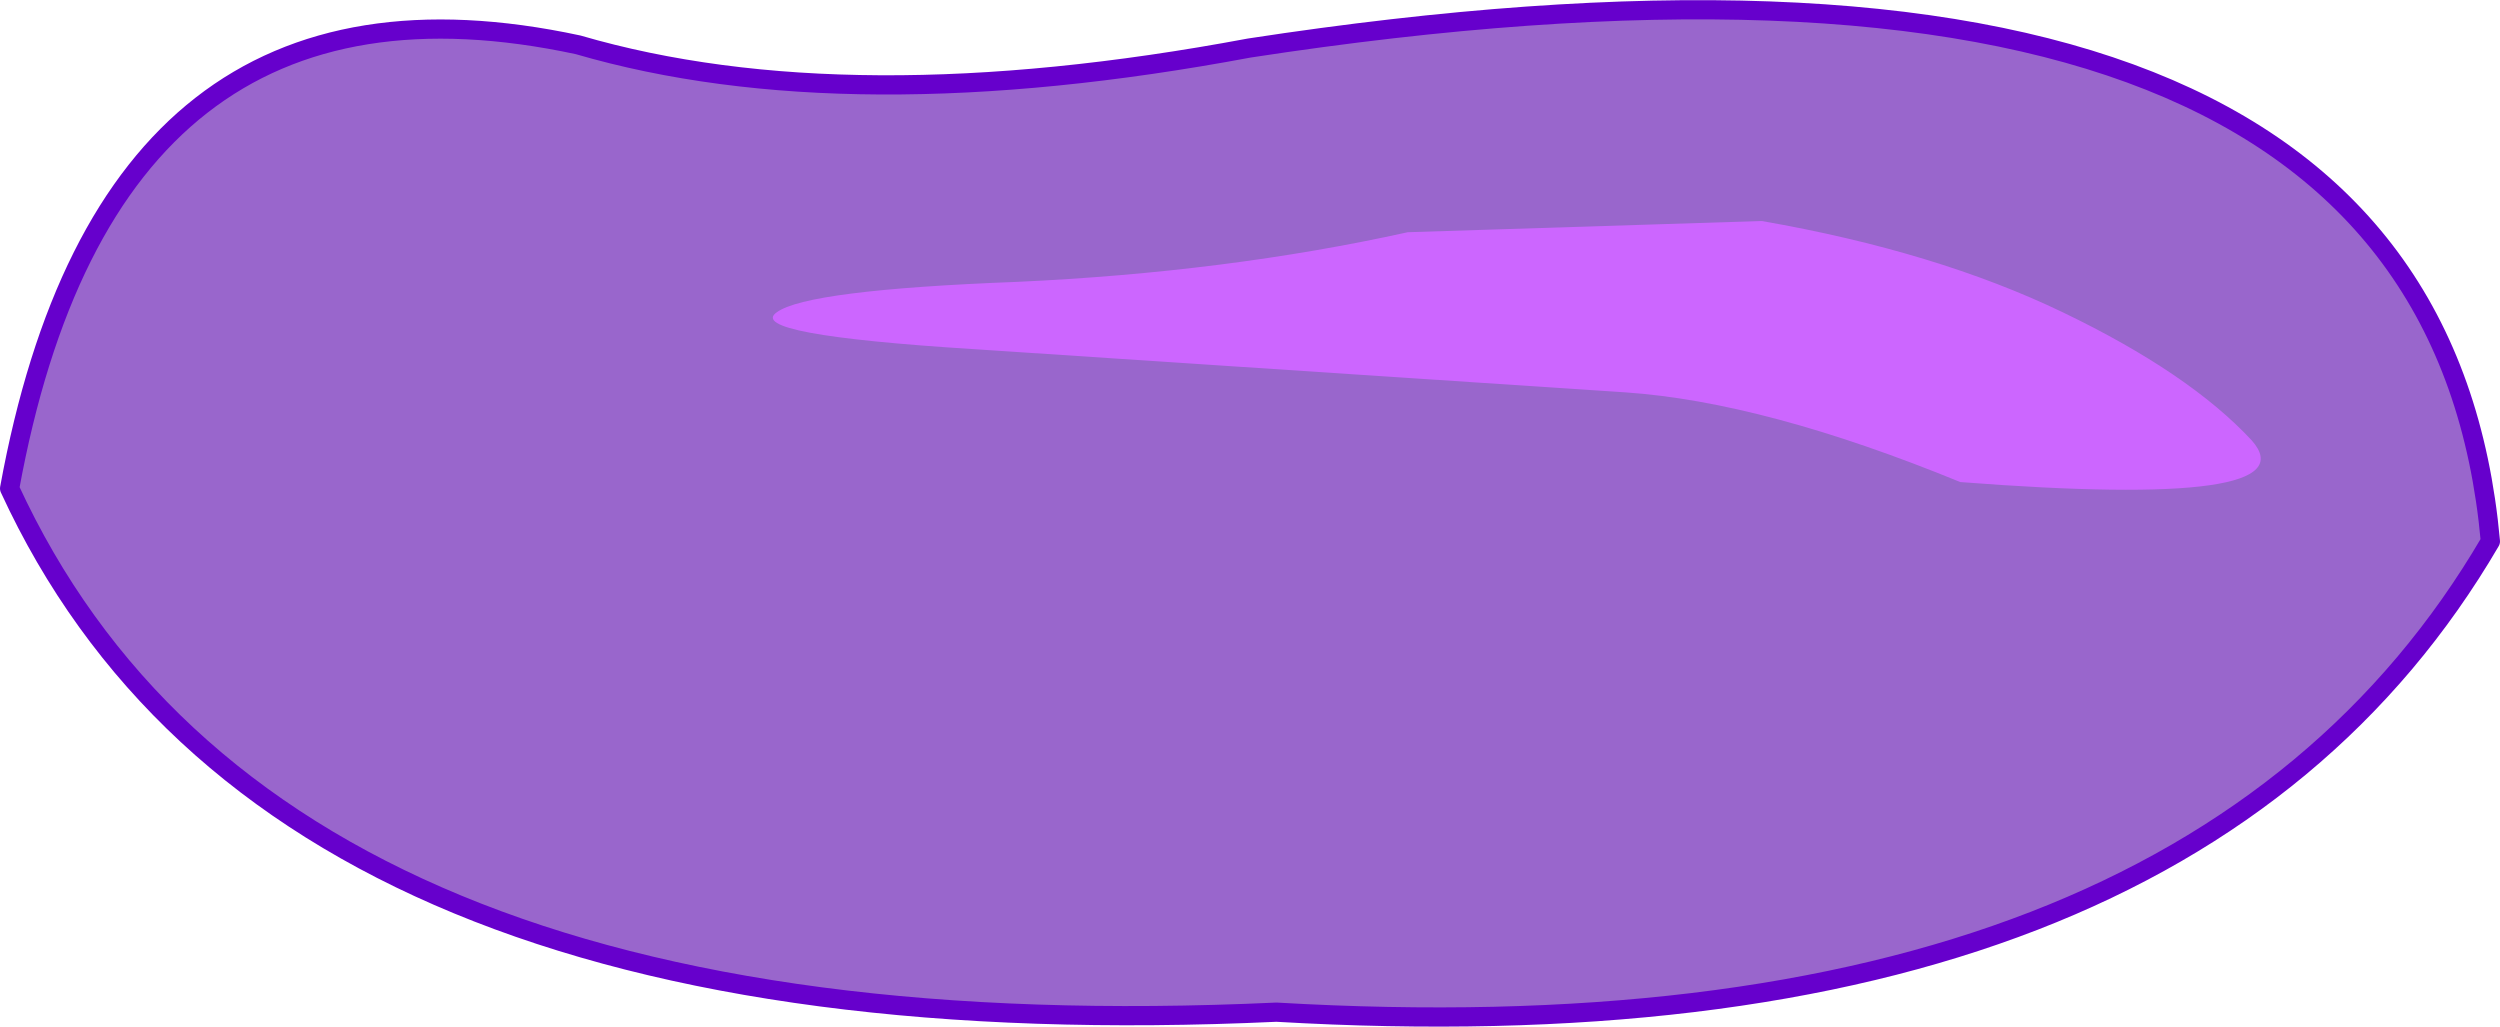 <?xml version="1.0" encoding="UTF-8" standalone="no"?>
<svg xmlns:xlink="http://www.w3.org/1999/xlink" height="32.05px" width="78.05px" xmlns="http://www.w3.org/2000/svg">
  <g transform="matrix(1.0, 0.0, 0.0, 1.0, 39.25, 16.0)">
    <path d="M-38.95 -0.75 Q-35.85 -17.75 -21.2 -14.6 -12.8 -12.15 -0.25 -14.5 36.6 -20.15 38.5 0.9 28.95 17.25 0.6 15.6 -30.75 17.05 -38.95 -0.75" fill="#9966cc" fill-rule="evenodd" stroke="none"/>
    <path d="M-38.95 -0.75 Q-30.75 17.05 0.6 15.6 28.95 17.25 38.5 0.9 36.6 -20.15 -0.25 -14.5 -12.8 -12.15 -21.2 -14.6 -35.85 -17.75 -38.95 -0.75 Z" fill="none" stroke="#6600cc" stroke-linecap="round" stroke-linejoin="round" stroke-width="0.6"/>
    <path d="M11.5 -3.75 L-8.85 -5.1 Q-16.0 -5.55 -15.0 -6.25 -14.05 -6.95 -7.5 -7.2 -0.95 -7.5 4.7 -8.75 L15.75 -9.1 Q21.2 -8.15 25.15 -6.25 29.1 -4.35 31.05 -2.25 32.95 -0.1 21.95 -0.95 15.85 -3.45 11.5 -3.75" fill="#cc66ff" fill-rule="evenodd" stroke="none"/>
  </g>
</svg>
